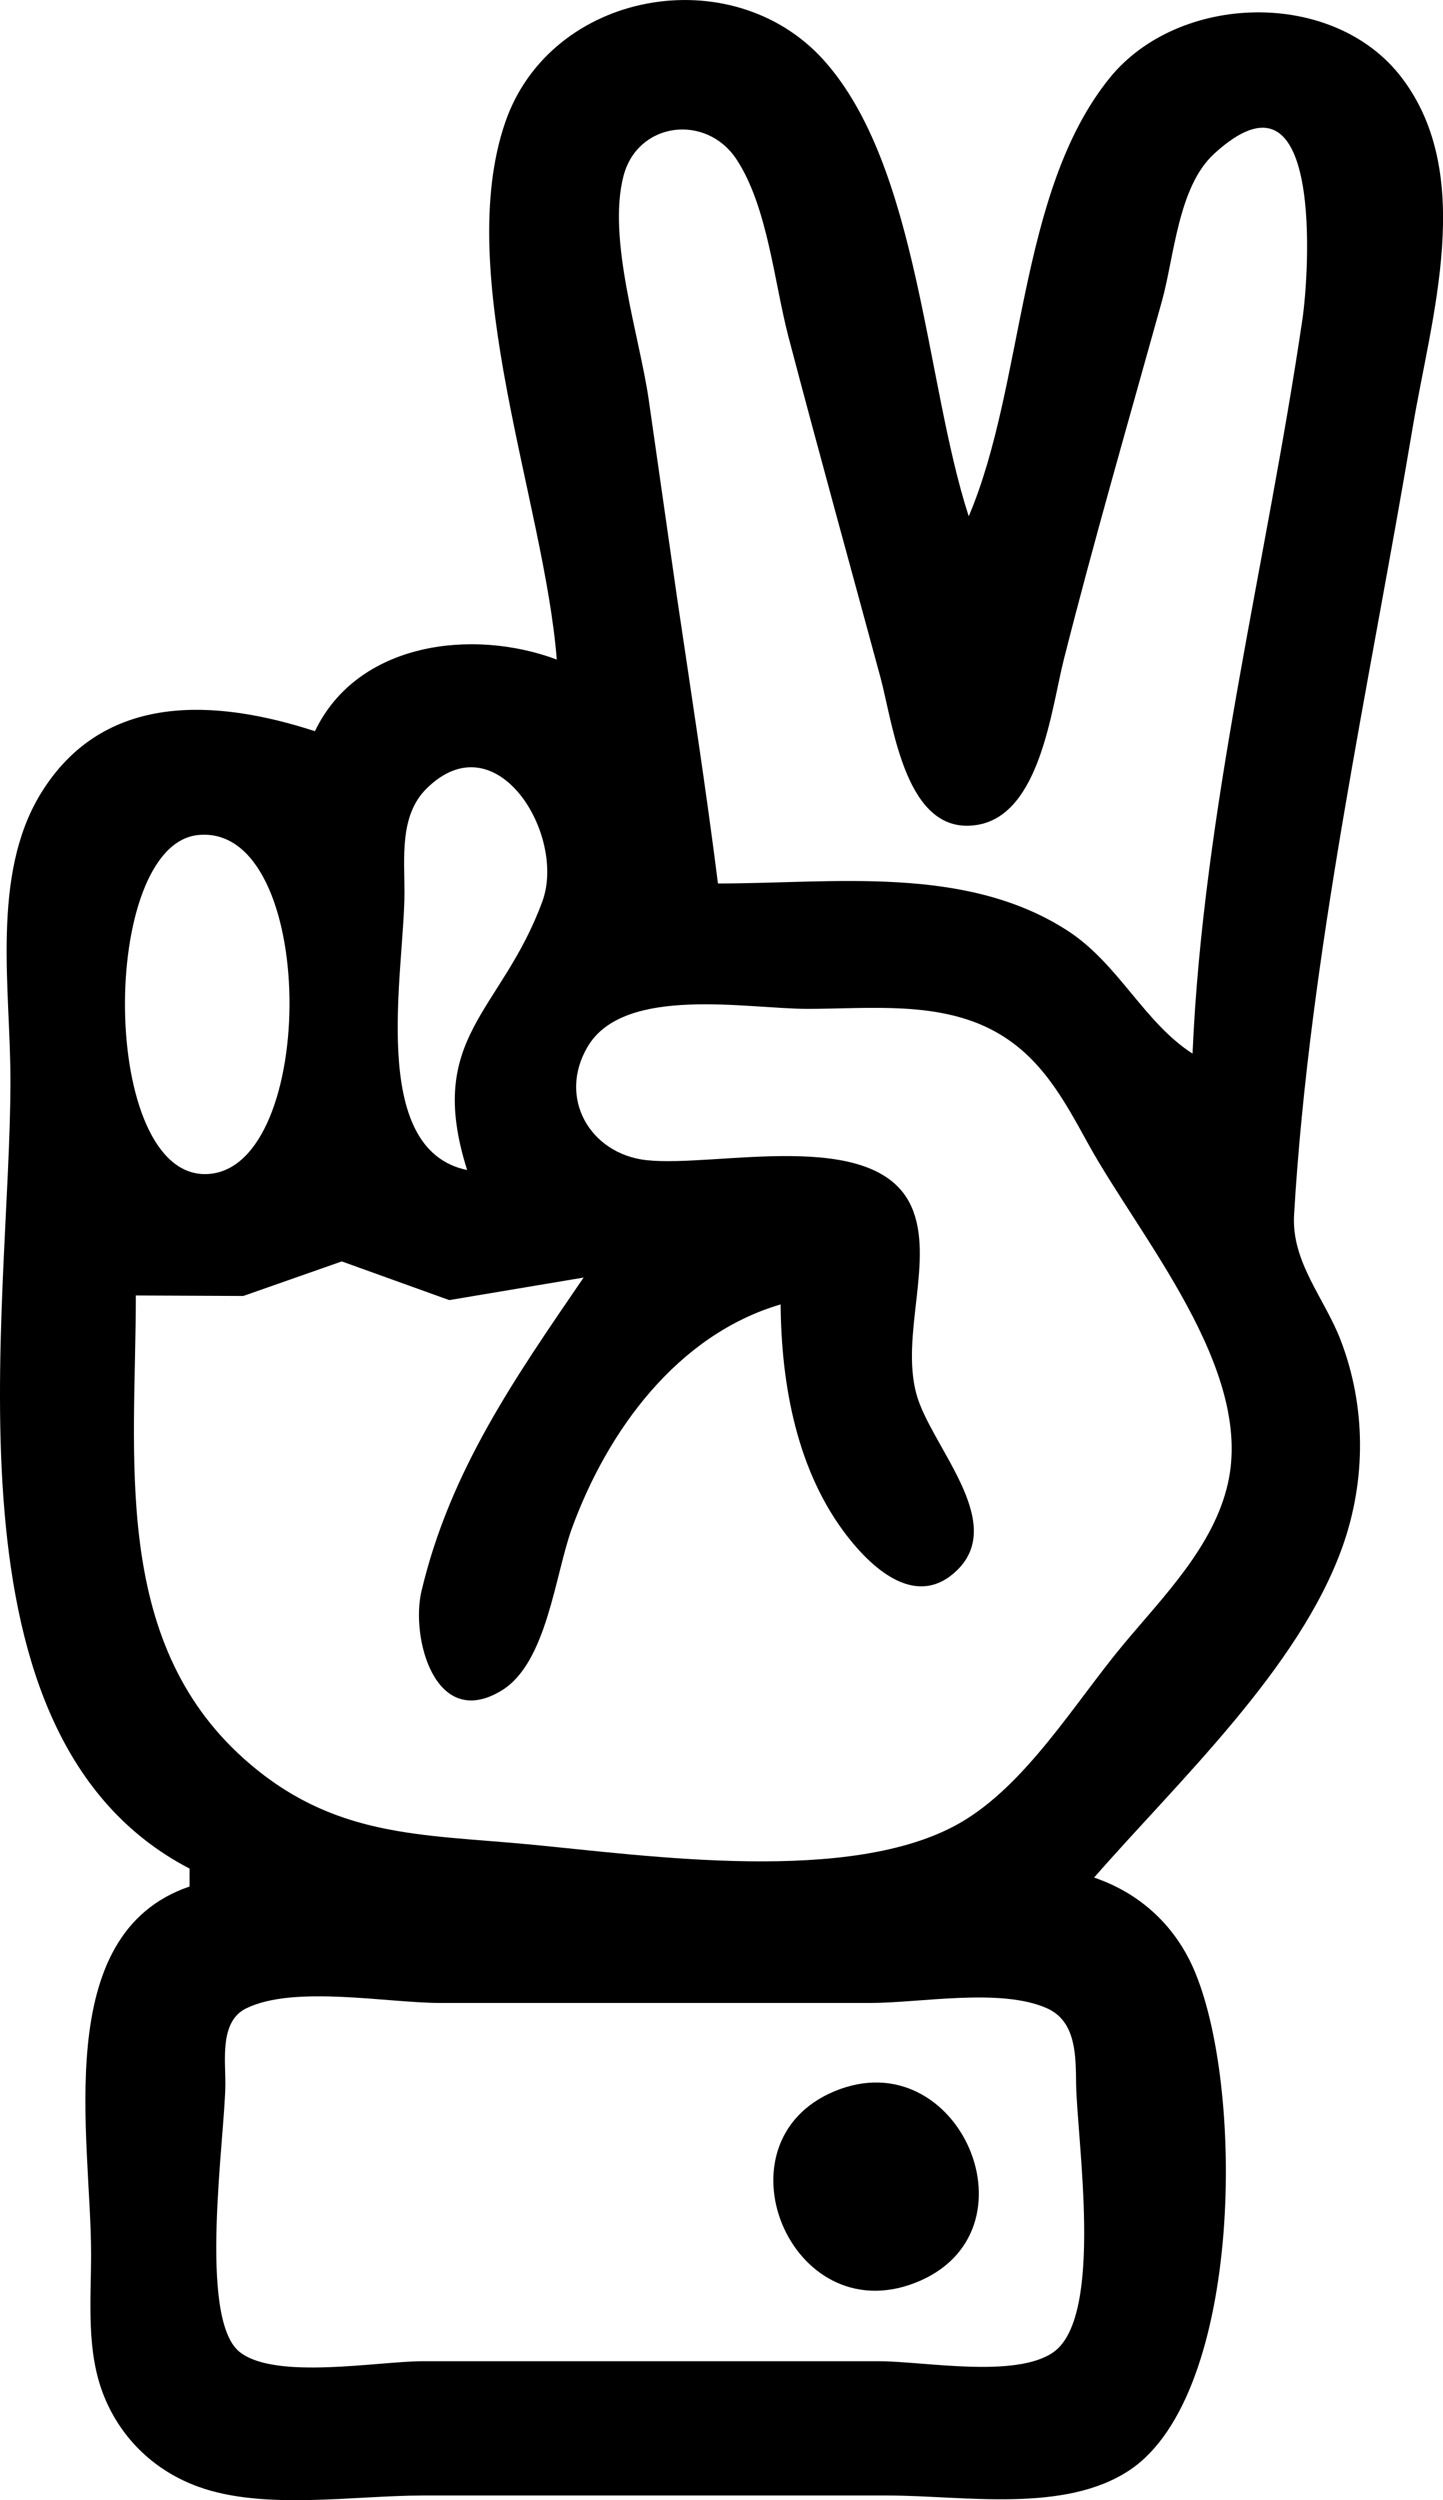 <?xml version="1.0" encoding="UTF-8" standalone="no"?>
<!-- Created with Inkscape (http://www.inkscape.org/) -->

<svg
   width="42.633mm"
   height="73.863mm"
   viewBox="0 0 42.633 73.863"
   version="1.1"
   id="svg750"
   inkscape:version="1.2.2 (b0a8486541, 2022-12-01)"
   sodipodi:docname="hand-02.svg"
   inkscape:export-filename="hand-02.png"
   inkscape:export-xdpi="40.5"
   inkscape:export-ydpi="40.5"
   xmlns:inkscape="http://www.inkscape.org/namespaces/inkscape"
   xmlns:sodipodi="http://sodipodi.sourceforge.net/DTD/sodipodi-0.dtd"
   xmlns="http://www.w3.org/2000/svg"
   xmlns:svg="http://www.w3.org/2000/svg">
  <sodipodi:namedview
     id="namedview752"
     pagecolor="#ffffff"
     bordercolor="#666666"
     borderopacity="1.0"
     inkscape:showpageshadow="2"
     inkscape:pageopacity="0.0"
     inkscape:pagecheckerboard="0"
     inkscape:deskcolor="#d1d1d1"
     inkscape:document-units="mm"
     showgrid="false"
     inkscape:zoom="0.2102413"
     inkscape:cx="16.647538"
     inkscape:cy="328.19431"
     inkscape:window-width="1920"
     inkscape:window-height="1011"
     inkscape:window-x="0"
     inkscape:window-y="0"
     inkscape:window-maximized="1"
     inkscape:current-layer="layer1" />
  <defs
     id="defs747" />
  <g
     inkscape:label="Calque 1"
     inkscape:groupmode="layer"
     id="layer1"
     transform="translate(-99.497,-61.23)">
    <path
       d="m 115.946,80.715 c -2.487,-0.932 -5.888,-0.514 -7.144,2.117 -2.914,-0.948 -6.258,-1.183 -8.109,1.856 -1.466,2.408 -0.887,5.753 -0.887,8.463 0,6.876 -2.23,19.371 5.292,23.283 v 0.529 c -4.129,1.407 -2.91,7.43 -2.91,10.848 0,1.406 -0.152,2.903 0.392,4.233 0.514,1.255 1.505,2.193 2.783,2.654 1.934,0.699 4.58,0.257 6.615,0.257 h 13.758 c 2.216,0 5.212,0.54 7.143,-0.755 3.351,-2.248 3.401,-11.424 1.861,-14.855 -0.577,-1.285 -1.606,-2.2 -2.918,-2.646 2.485,-2.847 6.068,-6.185 7.344,-9.79 0.695,-1.964 0.69,-4.134 -0.059,-6.085 -0.478,-1.245 -1.458,-2.308 -1.377,-3.704 0.452,-7.69 2.233,-15.684 3.508,-23.283 0.545,-3.251 1.863,-7.428 -0.324,-10.307 -2.012,-2.649 -6.605,-2.514 -8.64,0.013 -2.714,3.37 -2.494,9.027 -4.156,12.94 -1.283,-3.945 -1.469,-10.355 -4.29,-13.482 -2.711,-3.005 -8.064,-2.048 -9.403,1.84 -1.549,4.5 1.154,11.217 1.522,15.875 m 18.785,11.642 c -1.443,-0.926 -2.19,-2.664 -3.704,-3.639 -3.018,-1.944 -6.897,-1.388 -10.319,-1.388 -0.357,-2.826 -0.794,-5.648 -1.212,-8.467 l -0.833,-5.821 c -0.273,-1.895 -1.23,-4.743 -0.747,-6.61 0.418,-1.611 2.444,-1.85 3.337,-0.499 0.924,1.398 1.118,3.65 1.54,5.256 0.882,3.356 1.81,6.704 2.716,10.054 0.382,1.413 0.736,4.712 2.866,4.355 1.855,-0.311 2.18,-3.417 2.551,-4.884 0.898,-3.546 1.917,-7.059 2.897,-10.583 0.369,-1.326 0.478,-3.384 1.546,-4.361 3.251,-2.975 2.803,3.56 2.607,4.89 -1.05,7.128 -2.938,14.501 -3.247,21.696 m -21.431,3.44 c -2.949,-0.61 -1.853,-5.879 -1.852,-8.202 2.6e-4,-1.021 -0.148,-2.27 0.644,-3.06 2.068,-2.063 4.147,1.368 3.43,3.325 -1.205,3.287 -3.473,3.992 -2.222,7.938 m -7.936,-9.9 c 3.537,-0.328 3.538,9.859 0.264,10.017 -3.198,0.154 -3.212,-9.744 -0.264,-10.017 m 8.995,4.344 -0.265,0.265 0.265,-0.265 m -10.848,9.26 3.175,0.015 2.91,-1.021 3.175,1.143 3.969,-0.666 c -2.022,2.96 -3.944,5.697 -4.789,9.26 -0.327,1.376 0.402,4.144 2.373,2.936 1.335,-0.818 1.57,-3.415 2.071,-4.788 1.051,-2.883 3.114,-5.717 6.166,-6.615 0.02,2.39 0.482,4.952 1.992,6.878 0.774,0.987 2.056,2.11 3.222,0.975 1.479,-1.439 -0.789,-3.678 -1.203,-5.207 -0.475,-1.752 0.546,-3.997 -0.15,-5.542 -1.067,-2.369 -5.787,-1.137 -7.83,-1.366 -1.662,-0.187 -2.626,-1.842 -1.731,-3.354 1.077,-1.821 4.716,-1.115 6.494,-1.115 1.833,0 3.888,-0.247 5.555,0.677 1.343,0.744 2.015,1.996 2.728,3.292 1.538,2.799 4.905,6.664 4.137,10.054 -0.423,1.864 -1.909,3.339 -3.094,4.763 -1.422,1.707 -2.872,4.148 -4.828,5.268 -3.199,1.833 -9.172,0.968 -12.7,0.632 -3.234,-0.307 -5.831,-0.188 -8.456,-2.54 -3.929,-3.521 -3.186,-8.942 -3.186,-13.679 m 7.144,-5.556 -0.265,0.265 0.265,-0.265 m -0.794,0.794 -0.265,0.265 0.265,-0.265 m -3.44,3.44 -0.265,0.265 0.265,-0.265 m -4.233,4.233 -0.265,0.265 0.265,-0.265 m -0.529,0.529 -0.265,0.265 0.265,-0.265 m 5.111,17.622 c 1.412,-0.695 4.179,-0.16 5.737,-0.16 h 12.7 c 1.478,0 3.868,-0.455 5.231,0.16 0.861,0.388 0.842,1.416 0.853,2.222 0.023,1.666 0.832,6.861 -0.664,7.93 -1.105,0.79 -3.843,0.272 -5.156,0.272 h -13.494 c -1.296,0 -4.344,0.562 -5.397,-0.272 -1.25,-0.99 -0.427,-6.398 -0.424,-7.93 0.002,-0.715 -0.165,-1.839 0.613,-2.222 m 17.382,2.449 c -3.593,1.498 -1.311,7.089 2.376,5.662 3.783,-1.464 1.314,-7.2 -2.376,-5.662 m -16.144,11.415 -0.265,0.265 0.265,-0.265"
       style="fill:#000000;stroke:none;stroke-width:0.265"
       id="path740" />
  </g>
</svg>
